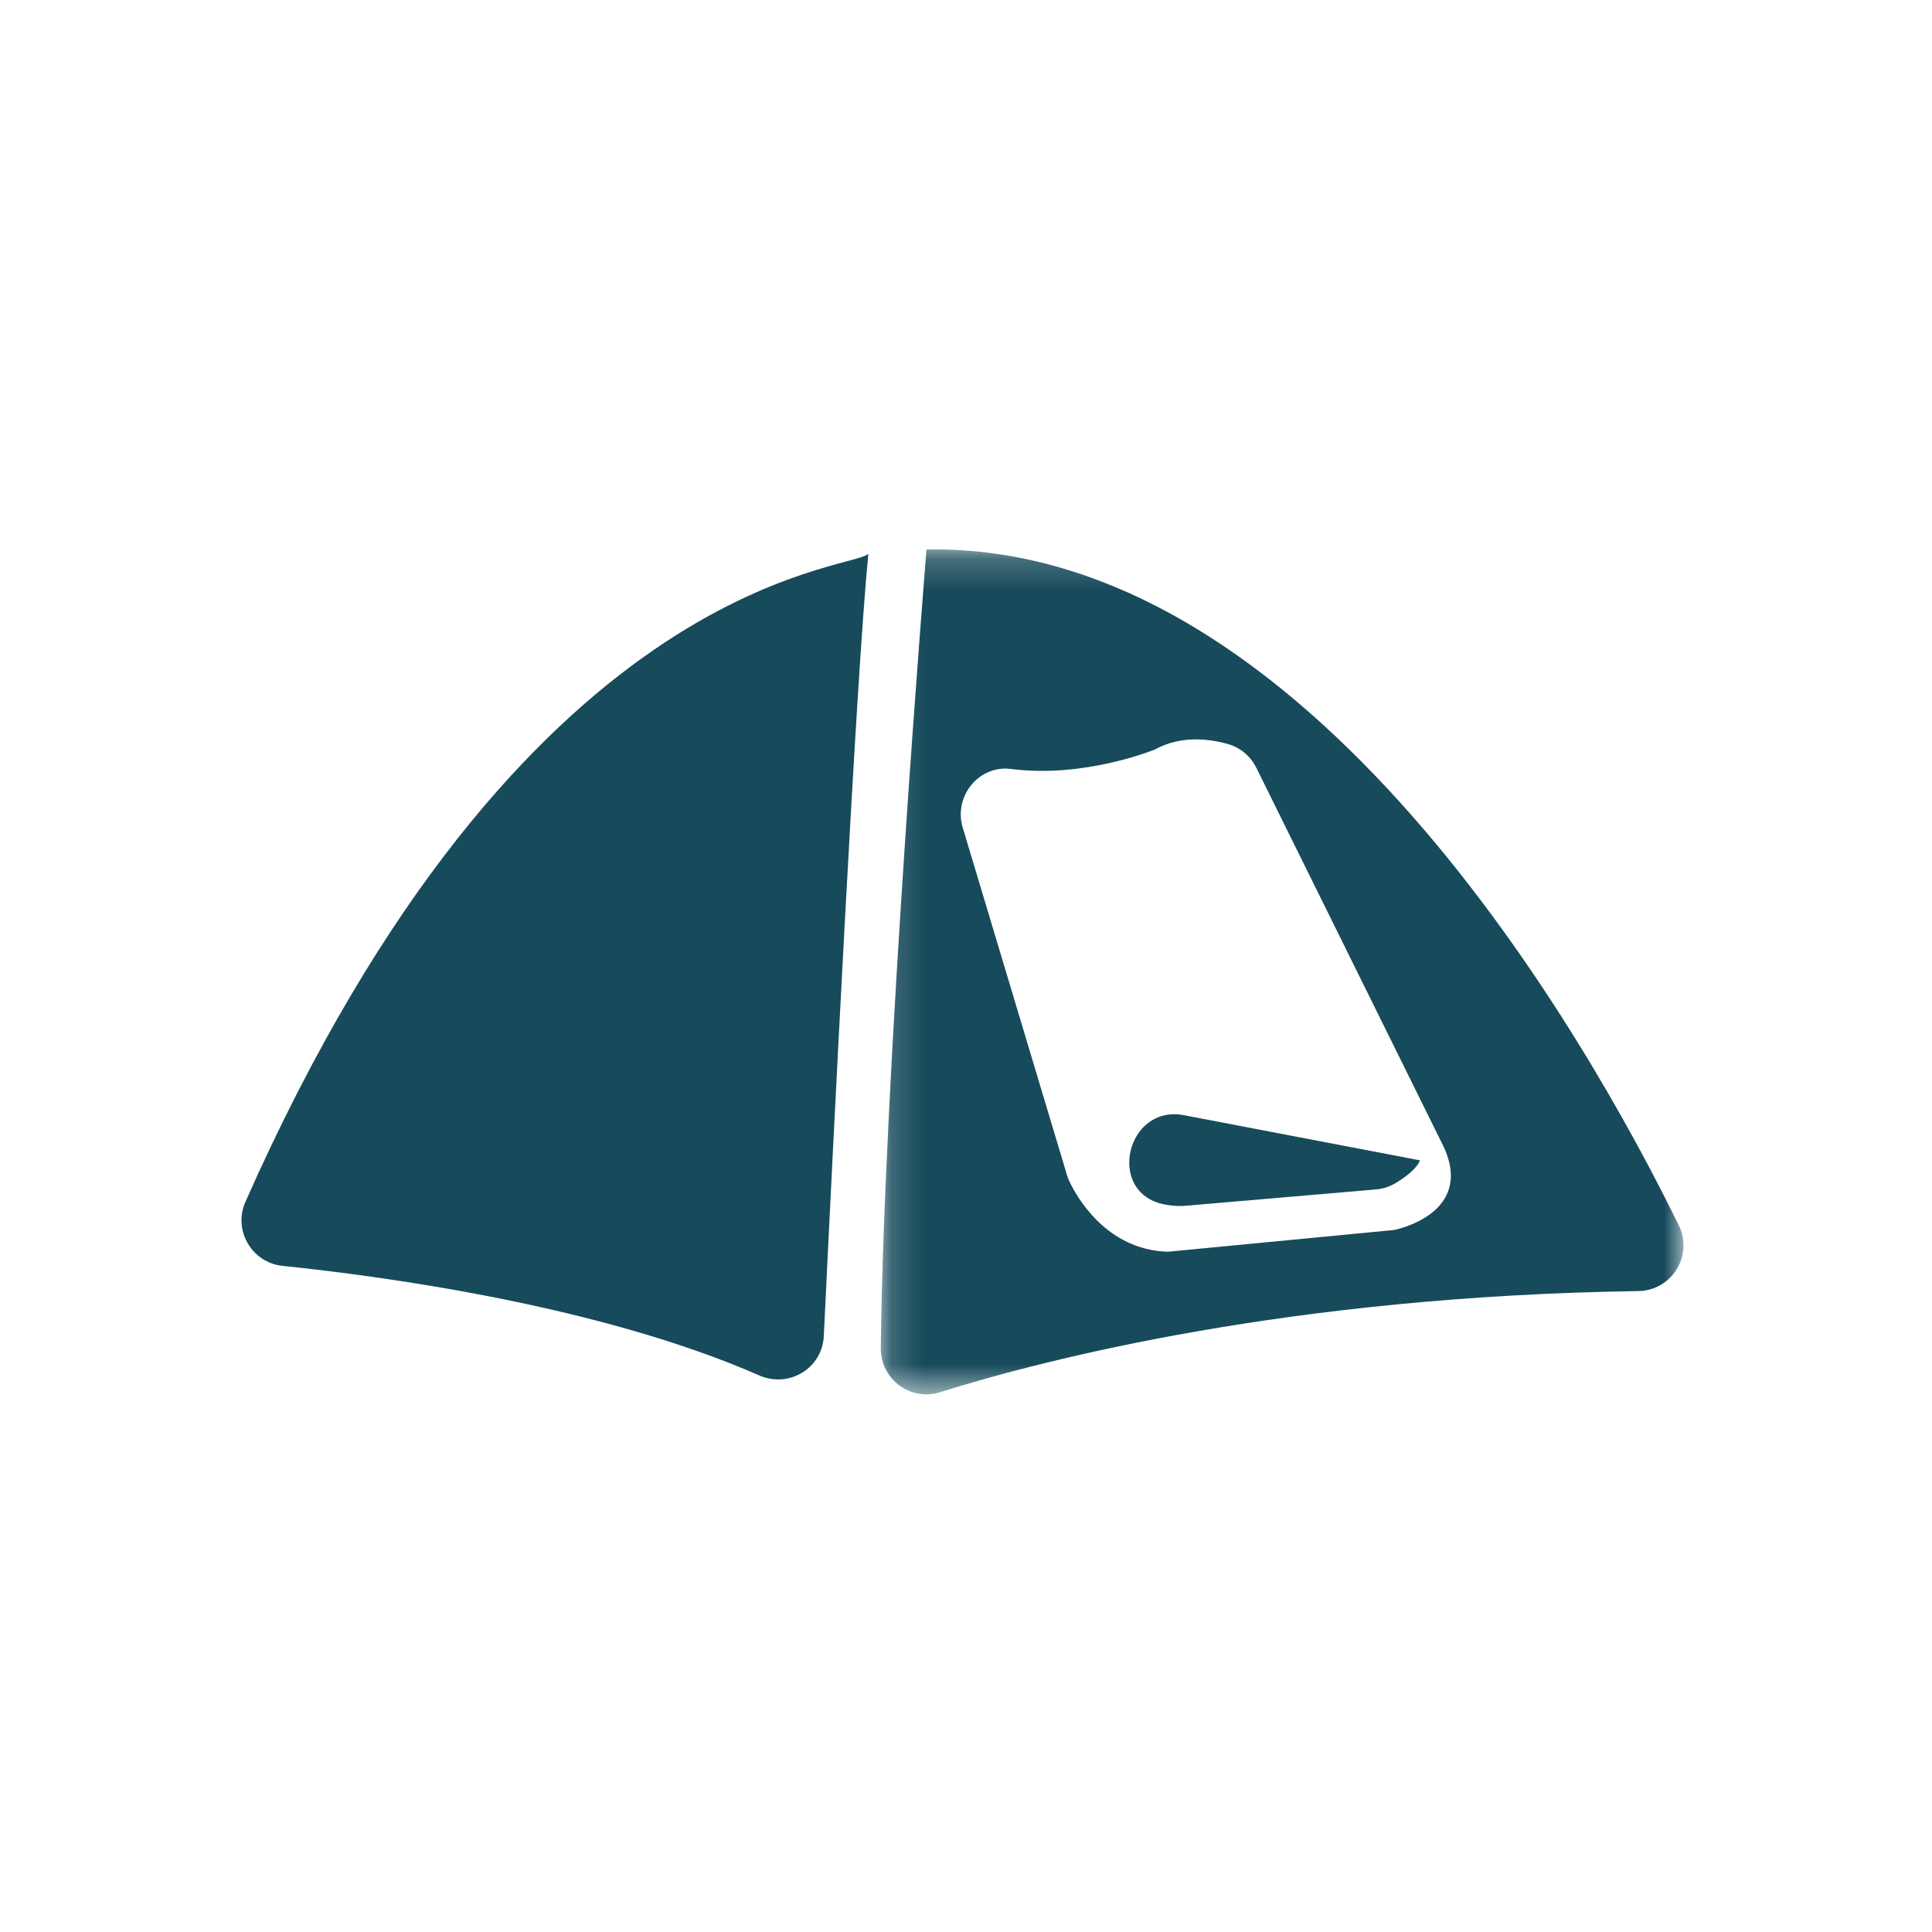 <?xml version="1.0" encoding="UTF-8"?>
<svg width="60px" height="60px" viewBox="0 0 60 60" version="1.1" xmlns="http://www.w3.org/2000/svg" xmlns:xlink="http://www.w3.org/1999/xlink">
    <!-- Generator: Sketch 60.1 (88133) - https://sketch.com -->
    <title>Icon / Activities / Camping</title>
    <desc>Created with Sketch.</desc>
    <defs>
        <polygon id="path-1" points="0.165 0.197 25.095 0.197 25.095 26.438 0.165 26.438"></polygon>
    </defs>
    <g id="Icon-/-Activities-/-Camping" stroke="none" stroke-width="1" fill="none" fill-rule="evenodd">
        <g id="Group-8" transform="translate(7.5, 16.5)">
            <path d="M19.467,0.7 C18.876,1.247 8.727,1.406 0.122,20.824 C-0.268,21.706 0.318,22.714 1.277,22.813 C4.515,23.149 11.164,24.059 16.079,26.215 C16.997,26.618 18.035,25.998 18.084,24.995 C18.354,19.38 19.085,4.562 19.467,0.7" id="Fill-1" fill="#174A5B"></path>
            <g id="Group-5" transform="translate(19.688, 0.365)">
                <mask id="mask-2" fill="white">
                    <use xlink:href="#path-1"></use>
                </mask>
                <g id="Clip-4"></g>
                <path d="M1.585,0.2 C1.585,0.2 0.266,16.385 0.165,24.996 C0.154,25.962 1.082,26.661 2.003,26.372 C5.298,25.338 12.894,23.388 23.687,23.231 C24.731,23.216 25.408,22.126 24.948,21.188 C22.168,15.517 13.457,-0.021 1.585,0.2 M16.102,21.334 L9.08,22.009 C7.142,21.951 6.226,20.257 6.02,19.817 C5.991,19.756 5.969,19.695 5.949,19.63 L2.71,8.835 C2.42,7.865 3.212,6.885 4.216,7.016 C6.498,7.312 8.675,6.412 8.675,6.412 C9.48,5.97 10.355,6.077 10.932,6.237 C11.323,6.346 11.647,6.614 11.827,6.977 L17.656,18.768 C18.601,20.861 16.102,21.334 16.102,21.334" id="Fill-3" fill="#174A5B" mask="url(#mask-2)"></path>
            </g>
            <path d="M29.271,18.134 C27.481,17.791 26.848,20.521 28.631,20.898 C28.824,20.939 29.027,20.959 29.24,20.953 L35.231,20.439 C35.441,20.421 35.643,20.359 35.824,20.252 C36.098,20.091 36.477,19.826 36.601,19.536 L29.271,18.134 Z" id="Fill-6" fill="#174A5B"></path>
        </g>
    </g>
</svg>
